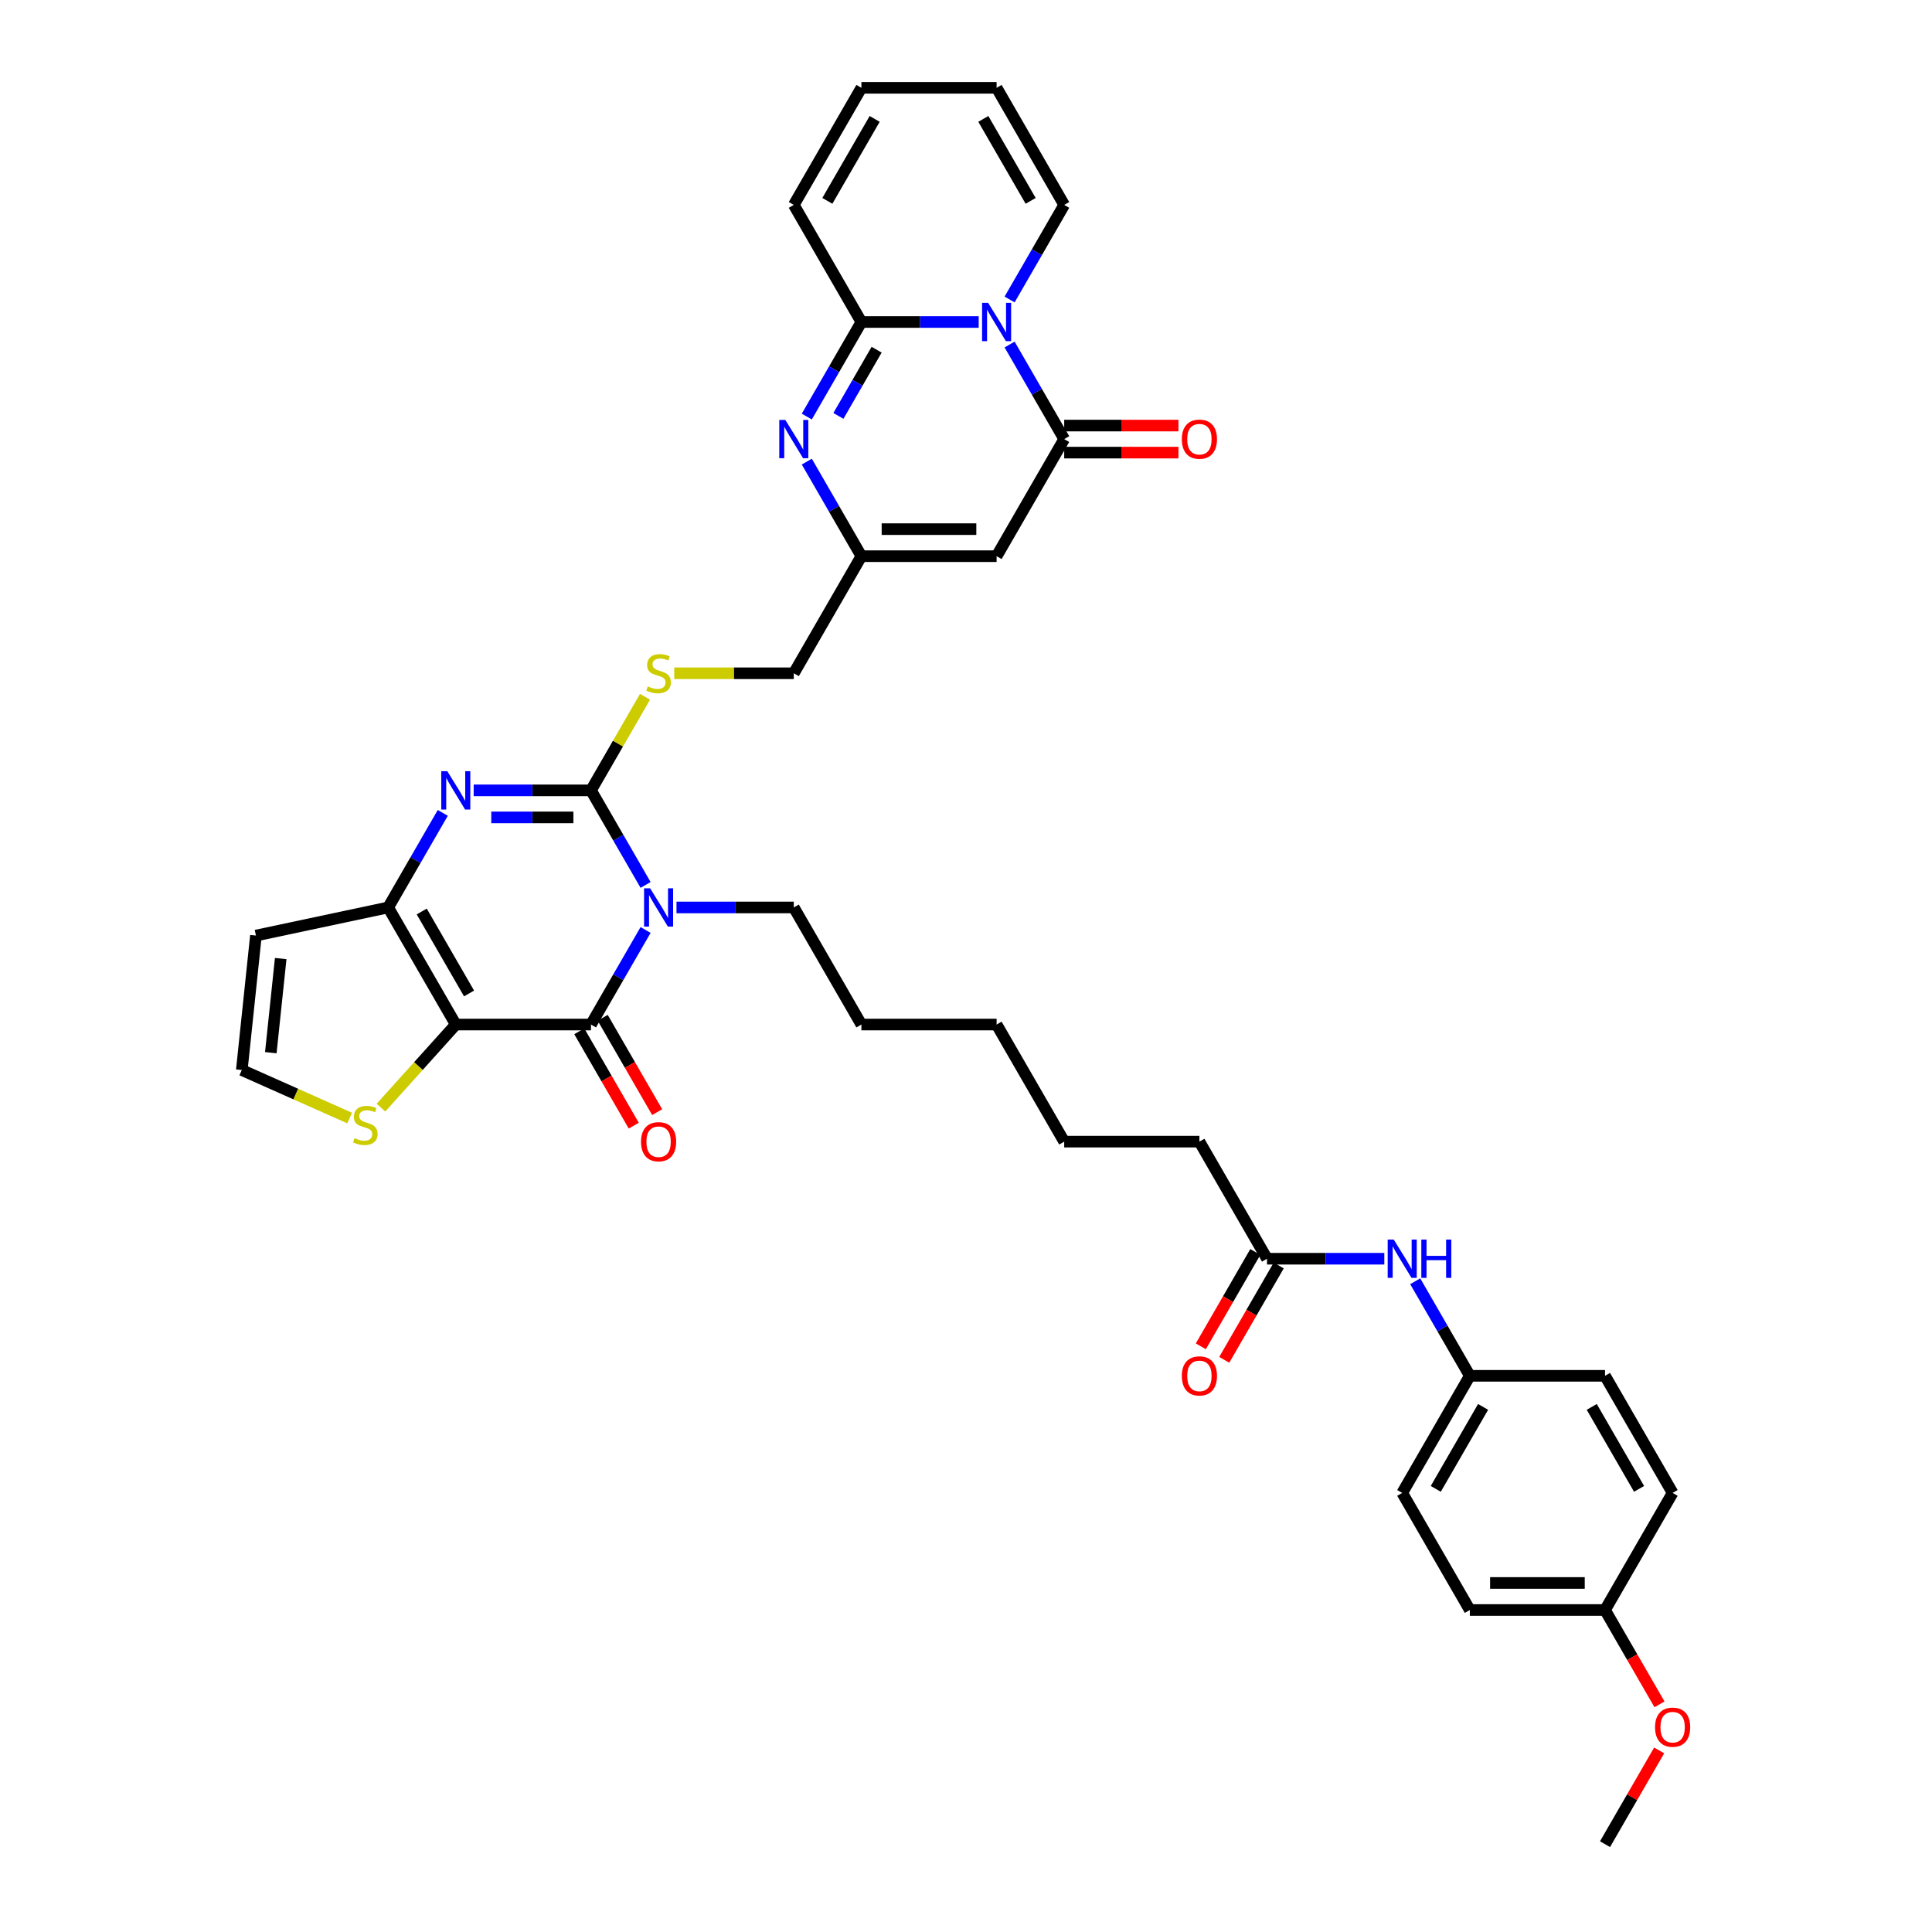 <?xml version='1.0' encoding='iso-8859-1'?>
<svg version='1.1' baseProfile='full'
              xmlns='http://www.w3.org/2000/svg'
                      xmlns:rdkit='http://www.rdkit.org/xml'
                      xmlns:xlink='http://www.w3.org/1999/xlink'
                  xml:space='preserve'
width='1000px' height='1000px' viewBox='0 0 1000 1000'>
<!-- END OF HEADER -->
<rect style='opacity:1.0;fill:#FFFFFF;stroke:none' width='1000' height='1000' x='0' y='0'> </rect>
<path class='bond-1' d='M 334.154,458.038 L 320.024,433.564' style='fill:none;fill-rule:evenodd;stroke:#0000FF;stroke-width:6px;stroke-linecap:butt;stroke-linejoin:miter;stroke-opacity:1' />
<path class='bond-1' d='M 320.024,433.564 L 305.894,409.091' style='fill:none;fill-rule:evenodd;stroke:#000000;stroke-width:6px;stroke-linecap:butt;stroke-linejoin:miter;stroke-opacity:1' />
<path class='bond-2' d='M 334.154,481.356 L 320.024,505.829' style='fill:none;fill-rule:evenodd;stroke:#0000FF;stroke-width:6px;stroke-linecap:butt;stroke-linejoin:miter;stroke-opacity:1' />
<path class='bond-2' d='M 320.024,505.829 L 305.894,530.303' style='fill:none;fill-rule:evenodd;stroke:#000000;stroke-width:6px;stroke-linecap:butt;stroke-linejoin:miter;stroke-opacity:1' />
<path class='bond-25' d='M 350.151,469.697 L 380.509,469.697' style='fill:none;fill-rule:evenodd;stroke:#0000FF;stroke-width:6px;stroke-linecap:butt;stroke-linejoin:miter;stroke-opacity:1' />
<path class='bond-25' d='M 380.509,469.697 L 410.867,469.697' style='fill:none;fill-rule:evenodd;stroke:#000000;stroke-width:6px;stroke-linecap:butt;stroke-linejoin:miter;stroke-opacity:1' />
<path class='bond-0' d='M 235.912,530.303 L 305.894,530.303' style='fill:none;fill-rule:evenodd;stroke:#000000;stroke-width:6px;stroke-linecap:butt;stroke-linejoin:miter;stroke-opacity:1' />
<path class='bond-5' d='M 235.912,530.303 L 200.921,469.697' style='fill:none;fill-rule:evenodd;stroke:#000000;stroke-width:6px;stroke-linecap:butt;stroke-linejoin:miter;stroke-opacity:1' />
<path class='bond-5' d='M 242.785,514.214 L 218.291,471.79' style='fill:none;fill-rule:evenodd;stroke:#000000;stroke-width:6px;stroke-linecap:butt;stroke-linejoin:miter;stroke-opacity:1' />
<path class='bond-11' d='M 235.912,530.303 L 216.551,551.806' style='fill:none;fill-rule:evenodd;stroke:#000000;stroke-width:6px;stroke-linecap:butt;stroke-linejoin:miter;stroke-opacity:1' />
<path class='bond-11' d='M 216.551,551.806 L 197.189,573.309' style='fill:none;fill-rule:evenodd;stroke:#CCCC00;stroke-width:6px;stroke-linecap:butt;stroke-linejoin:miter;stroke-opacity:1' />
<path class='bond-4' d='M 305.894,409.091 L 275.536,409.091' style='fill:none;fill-rule:evenodd;stroke:#000000;stroke-width:6px;stroke-linecap:butt;stroke-linejoin:miter;stroke-opacity:1' />
<path class='bond-4' d='M 275.536,409.091 L 245.178,409.091' style='fill:none;fill-rule:evenodd;stroke:#0000FF;stroke-width:6px;stroke-linecap:butt;stroke-linejoin:miter;stroke-opacity:1' />
<path class='bond-4' d='M 296.787,423.087 L 275.536,423.087' style='fill:none;fill-rule:evenodd;stroke:#000000;stroke-width:6px;stroke-linecap:butt;stroke-linejoin:miter;stroke-opacity:1' />
<path class='bond-4' d='M 275.536,423.087 L 254.285,423.087' style='fill:none;fill-rule:evenodd;stroke:#0000FF;stroke-width:6px;stroke-linecap:butt;stroke-linejoin:miter;stroke-opacity:1' />
<path class='bond-12' d='M 305.894,409.091 L 319.878,384.869' style='fill:none;fill-rule:evenodd;stroke:#000000;stroke-width:6px;stroke-linecap:butt;stroke-linejoin:miter;stroke-opacity:1' />
<path class='bond-12' d='M 319.878,384.869 L 333.863,360.648' style='fill:none;fill-rule:evenodd;stroke:#CCCC00;stroke-width:6px;stroke-linecap:butt;stroke-linejoin:miter;stroke-opacity:1' />
<path class='bond-16' d='M 299.833,533.802 L 313.931,558.22' style='fill:none;fill-rule:evenodd;stroke:#000000;stroke-width:6px;stroke-linecap:butt;stroke-linejoin:miter;stroke-opacity:1' />
<path class='bond-16' d='M 313.931,558.22 L 328.028,582.637' style='fill:none;fill-rule:evenodd;stroke:#FF0000;stroke-width:6px;stroke-linecap:butt;stroke-linejoin:miter;stroke-opacity:1' />
<path class='bond-16' d='M 311.955,526.804 L 326.052,551.221' style='fill:none;fill-rule:evenodd;stroke:#000000;stroke-width:6px;stroke-linecap:butt;stroke-linejoin:miter;stroke-opacity:1' />
<path class='bond-16' d='M 326.052,551.221 L 340.15,575.639' style='fill:none;fill-rule:evenodd;stroke:#FF0000;stroke-width:6px;stroke-linecap:butt;stroke-linejoin:miter;stroke-opacity:1' />
<path class='bond-3' d='M 522.571,178.326 L 536.701,202.799' style='fill:none;fill-rule:evenodd;stroke:#0000FF;stroke-width:6px;stroke-linecap:butt;stroke-linejoin:miter;stroke-opacity:1' />
<path class='bond-3' d='M 536.701,202.799 L 550.83,227.273' style='fill:none;fill-rule:evenodd;stroke:#000000;stroke-width:6px;stroke-linecap:butt;stroke-linejoin:miter;stroke-opacity:1' />
<path class='bond-15' d='M 522.571,155.008 L 536.701,130.534' style='fill:none;fill-rule:evenodd;stroke:#0000FF;stroke-width:6px;stroke-linecap:butt;stroke-linejoin:miter;stroke-opacity:1' />
<path class='bond-15' d='M 536.701,130.534 L 550.83,106.061' style='fill:none;fill-rule:evenodd;stroke:#000000;stroke-width:6px;stroke-linecap:butt;stroke-linejoin:miter;stroke-opacity:1' />
<path class='bond-40' d='M 506.574,166.667 L 476.216,166.667' style='fill:none;fill-rule:evenodd;stroke:#0000FF;stroke-width:6px;stroke-linecap:butt;stroke-linejoin:miter;stroke-opacity:1' />
<path class='bond-40' d='M 476.216,166.667 L 445.858,166.667' style='fill:none;fill-rule:evenodd;stroke:#000000;stroke-width:6px;stroke-linecap:butt;stroke-linejoin:miter;stroke-opacity:1' />
<path class='bond-38' d='M 229.181,420.75 L 215.051,445.223' style='fill:none;fill-rule:evenodd;stroke:#0000FF;stroke-width:6px;stroke-linecap:butt;stroke-linejoin:miter;stroke-opacity:1' />
<path class='bond-38' d='M 215.051,445.223 L 200.921,469.697' style='fill:none;fill-rule:evenodd;stroke:#000000;stroke-width:6px;stroke-linecap:butt;stroke-linejoin:miter;stroke-opacity:1' />
<path class='bond-13' d='M 200.921,469.697 L 132.469,484.247' style='fill:none;fill-rule:evenodd;stroke:#000000;stroke-width:6px;stroke-linecap:butt;stroke-linejoin:miter;stroke-opacity:1' />
<path class='bond-6' d='M 445.858,166.667 L 431.728,191.14' style='fill:none;fill-rule:evenodd;stroke:#000000;stroke-width:6px;stroke-linecap:butt;stroke-linejoin:miter;stroke-opacity:1' />
<path class='bond-6' d='M 431.728,191.14 L 417.598,215.614' style='fill:none;fill-rule:evenodd;stroke:#0000FF;stroke-width:6px;stroke-linecap:butt;stroke-linejoin:miter;stroke-opacity:1' />
<path class='bond-6' d='M 453.74,181.007 L 443.849,198.138' style='fill:none;fill-rule:evenodd;stroke:#000000;stroke-width:6px;stroke-linecap:butt;stroke-linejoin:miter;stroke-opacity:1' />
<path class='bond-6' d='M 443.849,198.138 L 433.958,215.27' style='fill:none;fill-rule:evenodd;stroke:#0000FF;stroke-width:6px;stroke-linecap:butt;stroke-linejoin:miter;stroke-opacity:1' />
<path class='bond-17' d='M 445.858,166.667 L 410.867,106.061' style='fill:none;fill-rule:evenodd;stroke:#000000;stroke-width:6px;stroke-linecap:butt;stroke-linejoin:miter;stroke-opacity:1' />
<path class='bond-7' d='M 550.83,227.273 L 515.84,287.879' style='fill:none;fill-rule:evenodd;stroke:#000000;stroke-width:6px;stroke-linecap:butt;stroke-linejoin:miter;stroke-opacity:1' />
<path class='bond-19' d='M 550.83,234.271 L 580.398,234.271' style='fill:none;fill-rule:evenodd;stroke:#000000;stroke-width:6px;stroke-linecap:butt;stroke-linejoin:miter;stroke-opacity:1' />
<path class='bond-19' d='M 580.398,234.271 L 609.965,234.271' style='fill:none;fill-rule:evenodd;stroke:#FF0000;stroke-width:6px;stroke-linecap:butt;stroke-linejoin:miter;stroke-opacity:1' />
<path class='bond-19' d='M 550.83,220.275 L 580.398,220.275' style='fill:none;fill-rule:evenodd;stroke:#000000;stroke-width:6px;stroke-linecap:butt;stroke-linejoin:miter;stroke-opacity:1' />
<path class='bond-19' d='M 580.398,220.275 L 609.965,220.275' style='fill:none;fill-rule:evenodd;stroke:#FF0000;stroke-width:6px;stroke-linecap:butt;stroke-linejoin:miter;stroke-opacity:1' />
<path class='bond-8' d='M 417.598,238.932 L 431.728,263.405' style='fill:none;fill-rule:evenodd;stroke:#0000FF;stroke-width:6px;stroke-linecap:butt;stroke-linejoin:miter;stroke-opacity:1' />
<path class='bond-8' d='M 431.728,263.405 L 445.858,287.879' style='fill:none;fill-rule:evenodd;stroke:#000000;stroke-width:6px;stroke-linecap:butt;stroke-linejoin:miter;stroke-opacity:1' />
<path class='bond-9' d='M 515.84,287.879 L 445.858,287.879' style='fill:none;fill-rule:evenodd;stroke:#000000;stroke-width:6px;stroke-linecap:butt;stroke-linejoin:miter;stroke-opacity:1' />
<path class='bond-9' d='M 505.342,273.882 L 456.355,273.882' style='fill:none;fill-rule:evenodd;stroke:#000000;stroke-width:6px;stroke-linecap:butt;stroke-linejoin:miter;stroke-opacity:1' />
<path class='bond-10' d='M 445.858,287.879 L 410.867,348.485' style='fill:none;fill-rule:evenodd;stroke:#000000;stroke-width:6px;stroke-linecap:butt;stroke-linejoin:miter;stroke-opacity:1' />
<path class='bond-14' d='M 180.981,578.702 L 153.067,566.274' style='fill:none;fill-rule:evenodd;stroke:#CCCC00;stroke-width:6px;stroke-linecap:butt;stroke-linejoin:miter;stroke-opacity:1' />
<path class='bond-14' d='M 153.067,566.274 L 125.154,553.845' style='fill:none;fill-rule:evenodd;stroke:#000000;stroke-width:6px;stroke-linecap:butt;stroke-linejoin:miter;stroke-opacity:1' />
<path class='bond-23' d='M 348.989,348.485 L 379.928,348.485' style='fill:none;fill-rule:evenodd;stroke:#CCCC00;stroke-width:6px;stroke-linecap:butt;stroke-linejoin:miter;stroke-opacity:1' />
<path class='bond-23' d='M 379.928,348.485 L 410.867,348.485' style='fill:none;fill-rule:evenodd;stroke:#000000;stroke-width:6px;stroke-linecap:butt;stroke-linejoin:miter;stroke-opacity:1' />
<path class='bond-39' d='M 132.469,484.247 L 125.154,553.845' style='fill:none;fill-rule:evenodd;stroke:#000000;stroke-width:6px;stroke-linecap:butt;stroke-linejoin:miter;stroke-opacity:1' />
<path class='bond-39' d='M 145.291,496.15 L 140.171,544.869' style='fill:none;fill-rule:evenodd;stroke:#000000;stroke-width:6px;stroke-linecap:butt;stroke-linejoin:miter;stroke-opacity:1' />
<path class='bond-21' d='M 550.83,106.061 L 515.84,45.455' style='fill:none;fill-rule:evenodd;stroke:#000000;stroke-width:6px;stroke-linecap:butt;stroke-linejoin:miter;stroke-opacity:1' />
<path class='bond-21' d='M 533.461,103.968 L 508.967,61.544' style='fill:none;fill-rule:evenodd;stroke:#000000;stroke-width:6px;stroke-linecap:butt;stroke-linejoin:miter;stroke-opacity:1' />
<path class='bond-22' d='M 410.867,106.061 L 445.858,45.455' style='fill:none;fill-rule:evenodd;stroke:#000000;stroke-width:6px;stroke-linecap:butt;stroke-linejoin:miter;stroke-opacity:1' />
<path class='bond-22' d='M 428.237,103.968 L 452.73,61.544' style='fill:none;fill-rule:evenodd;stroke:#000000;stroke-width:6px;stroke-linecap:butt;stroke-linejoin:miter;stroke-opacity:1' />
<path class='bond-18' d='M 655.803,651.515 L 620.812,590.909' style='fill:none;fill-rule:evenodd;stroke:#000000;stroke-width:6px;stroke-linecap:butt;stroke-linejoin:miter;stroke-opacity:1' />
<path class='bond-20' d='M 655.803,651.515 L 686.161,651.515' style='fill:none;fill-rule:evenodd;stroke:#000000;stroke-width:6px;stroke-linecap:butt;stroke-linejoin:miter;stroke-opacity:1' />
<path class='bond-20' d='M 686.161,651.515 L 716.52,651.515' style='fill:none;fill-rule:evenodd;stroke:#0000FF;stroke-width:6px;stroke-linecap:butt;stroke-linejoin:miter;stroke-opacity:1' />
<path class='bond-24' d='M 649.743,648.016 L 635.645,672.434' style='fill:none;fill-rule:evenodd;stroke:#000000;stroke-width:6px;stroke-linecap:butt;stroke-linejoin:miter;stroke-opacity:1' />
<path class='bond-24' d='M 635.645,672.434 L 621.548,696.851' style='fill:none;fill-rule:evenodd;stroke:#FF0000;stroke-width:6px;stroke-linecap:butt;stroke-linejoin:miter;stroke-opacity:1' />
<path class='bond-24' d='M 661.864,655.014 L 647.766,679.432' style='fill:none;fill-rule:evenodd;stroke:#000000;stroke-width:6px;stroke-linecap:butt;stroke-linejoin:miter;stroke-opacity:1' />
<path class='bond-24' d='M 647.766,679.432 L 633.669,703.849' style='fill:none;fill-rule:evenodd;stroke:#FF0000;stroke-width:6px;stroke-linecap:butt;stroke-linejoin:miter;stroke-opacity:1' />
<path class='bond-26' d='M 732.516,663.174 L 746.646,687.648' style='fill:none;fill-rule:evenodd;stroke:#0000FF;stroke-width:6px;stroke-linecap:butt;stroke-linejoin:miter;stroke-opacity:1' />
<path class='bond-26' d='M 746.646,687.648 L 760.776,712.121' style='fill:none;fill-rule:evenodd;stroke:#000000;stroke-width:6px;stroke-linecap:butt;stroke-linejoin:miter;stroke-opacity:1' />
<path class='bond-41' d='M 515.84,45.455 L 445.858,45.455' style='fill:none;fill-rule:evenodd;stroke:#000000;stroke-width:6px;stroke-linecap:butt;stroke-linejoin:miter;stroke-opacity:1' />
<path class='bond-35' d='M 410.867,469.697 L 445.858,530.303' style='fill:none;fill-rule:evenodd;stroke:#000000;stroke-width:6px;stroke-linecap:butt;stroke-linejoin:miter;stroke-opacity:1' />
<path class='bond-28' d='M 760.776,712.121 L 830.758,712.121' style='fill:none;fill-rule:evenodd;stroke:#000000;stroke-width:6px;stroke-linecap:butt;stroke-linejoin:miter;stroke-opacity:1' />
<path class='bond-29' d='M 760.776,712.121 L 725.785,772.727' style='fill:none;fill-rule:evenodd;stroke:#000000;stroke-width:6px;stroke-linecap:butt;stroke-linejoin:miter;stroke-opacity:1' />
<path class='bond-29' d='M 767.649,728.21 L 743.155,770.635' style='fill:none;fill-rule:evenodd;stroke:#000000;stroke-width:6px;stroke-linecap:butt;stroke-linejoin:miter;stroke-opacity:1' />
<path class='bond-27' d='M 830.758,833.333 L 760.776,833.333' style='fill:none;fill-rule:evenodd;stroke:#000000;stroke-width:6px;stroke-linecap:butt;stroke-linejoin:miter;stroke-opacity:1' />
<path class='bond-27' d='M 820.261,819.337 L 771.273,819.337' style='fill:none;fill-rule:evenodd;stroke:#000000;stroke-width:6px;stroke-linecap:butt;stroke-linejoin:miter;stroke-opacity:1' />
<path class='bond-32' d='M 830.758,833.333 L 844.855,857.751' style='fill:none;fill-rule:evenodd;stroke:#000000;stroke-width:6px;stroke-linecap:butt;stroke-linejoin:miter;stroke-opacity:1' />
<path class='bond-32' d='M 844.855,857.751 L 858.953,882.168' style='fill:none;fill-rule:evenodd;stroke:#FF0000;stroke-width:6px;stroke-linecap:butt;stroke-linejoin:miter;stroke-opacity:1' />
<path class='bond-42' d='M 830.758,833.333 L 865.749,772.727' style='fill:none;fill-rule:evenodd;stroke:#000000;stroke-width:6px;stroke-linecap:butt;stroke-linejoin:miter;stroke-opacity:1' />
<path class='bond-30' d='M 830.758,712.121 L 865.749,772.727' style='fill:none;fill-rule:evenodd;stroke:#000000;stroke-width:6px;stroke-linecap:butt;stroke-linejoin:miter;stroke-opacity:1' />
<path class='bond-30' d='M 823.885,728.21 L 848.379,770.635' style='fill:none;fill-rule:evenodd;stroke:#000000;stroke-width:6px;stroke-linecap:butt;stroke-linejoin:miter;stroke-opacity:1' />
<path class='bond-31' d='M 725.785,772.727 L 760.776,833.333' style='fill:none;fill-rule:evenodd;stroke:#000000;stroke-width:6px;stroke-linecap:butt;stroke-linejoin:miter;stroke-opacity:1' />
<path class='bond-34' d='M 858.775,906.018 L 844.766,930.282' style='fill:none;fill-rule:evenodd;stroke:#FF0000;stroke-width:6px;stroke-linecap:butt;stroke-linejoin:miter;stroke-opacity:1' />
<path class='bond-34' d='M 844.766,930.282 L 830.758,954.545' style='fill:none;fill-rule:evenodd;stroke:#000000;stroke-width:6px;stroke-linecap:butt;stroke-linejoin:miter;stroke-opacity:1' />
<path class='bond-33' d='M 620.812,590.909 L 550.83,590.909' style='fill:none;fill-rule:evenodd;stroke:#000000;stroke-width:6px;stroke-linecap:butt;stroke-linejoin:miter;stroke-opacity:1' />
<path class='bond-37' d='M 445.858,530.303 L 515.84,530.303' style='fill:none;fill-rule:evenodd;stroke:#000000;stroke-width:6px;stroke-linecap:butt;stroke-linejoin:miter;stroke-opacity:1' />
<path class='bond-36' d='M 550.83,590.909 L 515.84,530.303' style='fill:none;fill-rule:evenodd;stroke:#000000;stroke-width:6px;stroke-linecap:butt;stroke-linejoin:miter;stroke-opacity:1' />
<path  class='atom-0' d='M 336.504 459.788
L 342.998 470.285
Q 343.642 471.321, 344.678 473.196
Q 345.714 475.072, 345.77 475.184
L 345.77 459.788
L 348.401 459.788
L 348.401 479.606
L 345.686 479.606
L 338.715 468.129
Q 337.904 466.786, 337.036 465.246
Q 336.196 463.707, 335.944 463.231
L 335.944 479.606
L 333.369 479.606
L 333.369 459.788
L 336.504 459.788
' fill='#0000FF'/>
<path  class='atom-4' d='M 511.459 156.757
L 517.953 167.255
Q 518.597 168.29, 519.633 170.166
Q 520.668 172.041, 520.724 172.153
L 520.724 156.757
L 523.356 156.757
L 523.356 176.576
L 520.64 176.576
L 513.67 165.099
Q 512.858 163.755, 511.991 162.216
Q 511.151 160.676, 510.899 160.2
L 510.899 176.576
L 508.324 176.576
L 508.324 156.757
L 511.459 156.757
' fill='#0000FF'/>
<path  class='atom-5' d='M 231.531 399.181
L 238.026 409.679
Q 238.669 410.714, 239.705 412.59
Q 240.741 414.466, 240.797 414.577
L 240.797 399.181
L 243.428 399.181
L 243.428 419
L 240.713 419
L 233.743 407.523
Q 232.931 406.18, 232.063 404.64
Q 231.223 403.1, 230.971 402.625
L 230.971 419
L 228.396 419
L 228.396 399.181
L 231.531 399.181
' fill='#0000FF'/>
<path  class='atom-9' d='M 406.486 217.363
L 412.98 227.861
Q 413.624 228.896, 414.66 230.772
Q 415.696 232.647, 415.752 232.759
L 415.752 217.363
L 418.383 217.363
L 418.383 237.182
L 415.668 237.182
L 408.697 225.705
Q 407.886 224.361, 407.018 222.822
Q 406.178 221.282, 405.926 220.806
L 405.926 237.182
L 403.351 237.182
L 403.351 217.363
L 406.486 217.363
' fill='#0000FF'/>
<path  class='atom-12' d='M 183.487 589.112
Q 183.711 589.196, 184.634 589.588
Q 185.558 589.98, 186.566 590.232
Q 187.602 590.456, 188.609 590.456
Q 190.485 590.456, 191.577 589.56
Q 192.668 588.636, 192.668 587.04
Q 192.668 585.949, 192.108 585.277
Q 191.577 584.605, 190.737 584.241
Q 189.897 583.877, 188.497 583.457
Q 186.734 582.926, 185.67 582.422
Q 184.634 581.918, 183.879 580.854
Q 183.151 579.79, 183.151 577.999
Q 183.151 575.507, 184.83 573.968
Q 186.538 572.428, 189.897 572.428
Q 192.192 572.428, 194.796 573.52
L 194.152 575.675
Q 191.772 574.696, 189.981 574.696
Q 188.049 574.696, 186.986 575.507
Q 185.922 576.291, 185.95 577.663
Q 185.95 578.727, 186.482 579.37
Q 187.042 580.014, 187.825 580.378
Q 188.637 580.742, 189.981 581.162
Q 191.772 581.722, 192.836 582.282
Q 193.9 582.842, 194.656 583.989
Q 195.44 585.109, 195.44 587.04
Q 195.44 589.784, 193.592 591.267
Q 191.772 592.723, 188.721 592.723
Q 186.958 592.723, 185.614 592.331
Q 184.298 591.967, 182.731 591.323
L 183.487 589.112
' fill='#CCCC00'/>
<path  class='atom-13' d='M 335.286 355.287
Q 335.51 355.371, 336.434 355.763
Q 337.358 356.155, 338.366 356.407
Q 339.401 356.631, 340.409 356.631
Q 342.285 356.631, 343.376 355.735
Q 344.468 354.811, 344.468 353.216
Q 344.468 352.124, 343.908 351.452
Q 343.376 350.78, 342.536 350.416
Q 341.697 350.052, 340.297 349.633
Q 338.534 349.101, 337.47 348.597
Q 336.434 348.093, 335.678 347.029
Q 334.95 345.966, 334.95 344.174
Q 334.95 341.683, 336.63 340.143
Q 338.338 338.603, 341.697 338.603
Q 343.992 338.603, 346.595 339.695
L 345.952 341.851
Q 343.572 340.871, 341.781 340.871
Q 339.849 340.871, 338.785 341.683
Q 337.722 342.466, 337.75 343.838
Q 337.75 344.902, 338.282 345.546
Q 338.841 346.189, 339.625 346.553
Q 340.437 346.917, 341.781 347.337
Q 343.572 347.897, 344.636 348.457
Q 345.7 349.017, 346.455 350.164
Q 347.239 351.284, 347.239 353.216
Q 347.239 355.959, 345.392 357.443
Q 343.572 358.898, 340.521 358.898
Q 338.757 358.898, 337.414 358.506
Q 336.098 358.142, 334.531 357.499
L 335.286 355.287
' fill='#CCCC00'/>
<path  class='atom-17' d='M 331.787 590.965
Q 331.787 586.206, 334.139 583.547
Q 336.49 580.888, 340.885 580.888
Q 345.28 580.888, 347.631 583.547
Q 349.983 586.206, 349.983 590.965
Q 349.983 595.78, 347.603 598.523
Q 345.224 601.238, 340.885 601.238
Q 336.518 601.238, 334.139 598.523
Q 331.787 595.808, 331.787 590.965
M 340.885 598.999
Q 343.908 598.999, 345.532 596.984
Q 347.183 594.94, 347.183 590.965
Q 347.183 587.074, 345.532 585.115
Q 343.908 583.127, 340.885 583.127
Q 337.862 583.127, 336.21 585.087
Q 334.587 587.046, 334.587 590.965
Q 334.587 594.968, 336.21 596.984
Q 337.862 598.999, 340.885 598.999
' fill='#FF0000'/>
<path  class='atom-20' d='M 611.715 227.329
Q 611.715 222.57, 614.066 219.911
Q 616.417 217.251, 620.812 217.251
Q 625.207 217.251, 627.559 219.911
Q 629.91 222.57, 629.91 227.329
Q 629.91 232.143, 627.531 234.887
Q 625.151 237.602, 620.812 237.602
Q 616.445 237.602, 614.066 234.887
Q 611.715 232.171, 611.715 227.329
M 620.812 235.363
Q 623.836 235.363, 625.459 233.347
Q 627.111 231.304, 627.111 227.329
Q 627.111 223.438, 625.459 221.478
Q 623.836 219.491, 620.812 219.491
Q 617.789 219.491, 616.138 221.45
Q 614.514 223.41, 614.514 227.329
Q 614.514 231.332, 616.138 233.347
Q 617.789 235.363, 620.812 235.363
' fill='#FF0000'/>
<path  class='atom-21' d='M 721.404 641.606
L 727.899 652.103
Q 728.542 653.139, 729.578 655.014
Q 730.614 656.89, 730.67 657.002
L 730.67 641.606
L 733.301 641.606
L 733.301 661.425
L 730.586 661.425
L 723.616 649.948
Q 722.804 648.604, 721.936 647.064
Q 721.096 645.525, 720.844 645.049
L 720.844 661.425
L 718.269 661.425
L 718.269 641.606
L 721.404 641.606
' fill='#0000FF'/>
<path  class='atom-21' d='M 735.681 641.606
L 738.368 641.606
L 738.368 650.032
L 748.501 650.032
L 748.501 641.606
L 751.189 641.606
L 751.189 661.425
L 748.501 661.425
L 748.501 652.271
L 738.368 652.271
L 738.368 661.425
L 735.681 661.425
L 735.681 641.606
' fill='#0000FF'/>
<path  class='atom-25' d='M 611.715 712.177
Q 611.715 707.418, 614.066 704.759
Q 616.417 702.1, 620.812 702.1
Q 625.207 702.1, 627.559 704.759
Q 629.91 707.418, 629.91 712.177
Q 629.91 716.992, 627.531 719.735
Q 625.151 722.451, 620.812 722.451
Q 616.445 722.451, 614.066 719.735
Q 611.715 717.02, 611.715 712.177
M 620.812 720.211
Q 623.836 720.211, 625.459 718.196
Q 627.111 716.152, 627.111 712.177
Q 627.111 708.286, 625.459 706.327
Q 623.836 704.339, 620.812 704.339
Q 617.789 704.339, 616.138 706.299
Q 614.514 708.258, 614.514 712.177
Q 614.514 716.18, 616.138 718.196
Q 617.789 720.211, 620.812 720.211
' fill='#FF0000'/>
<path  class='atom-33' d='M 856.651 893.995
Q 856.651 889.237, 859.003 886.577
Q 861.354 883.918, 865.749 883.918
Q 870.144 883.918, 872.495 886.577
Q 874.846 889.237, 874.846 893.995
Q 874.846 898.81, 872.467 901.553
Q 870.088 904.269, 865.749 904.269
Q 861.382 904.269, 859.003 901.553
Q 856.651 898.838, 856.651 893.995
M 865.749 902.029
Q 868.772 902.029, 870.396 900.014
Q 872.047 897.97, 872.047 893.995
Q 872.047 890.104, 870.396 888.145
Q 868.772 886.157, 865.749 886.157
Q 862.726 886.157, 861.074 888.117
Q 859.45 890.076, 859.45 893.995
Q 859.45 897.998, 861.074 900.014
Q 862.726 902.029, 865.749 902.029
' fill='#FF0000'/>
</svg>
